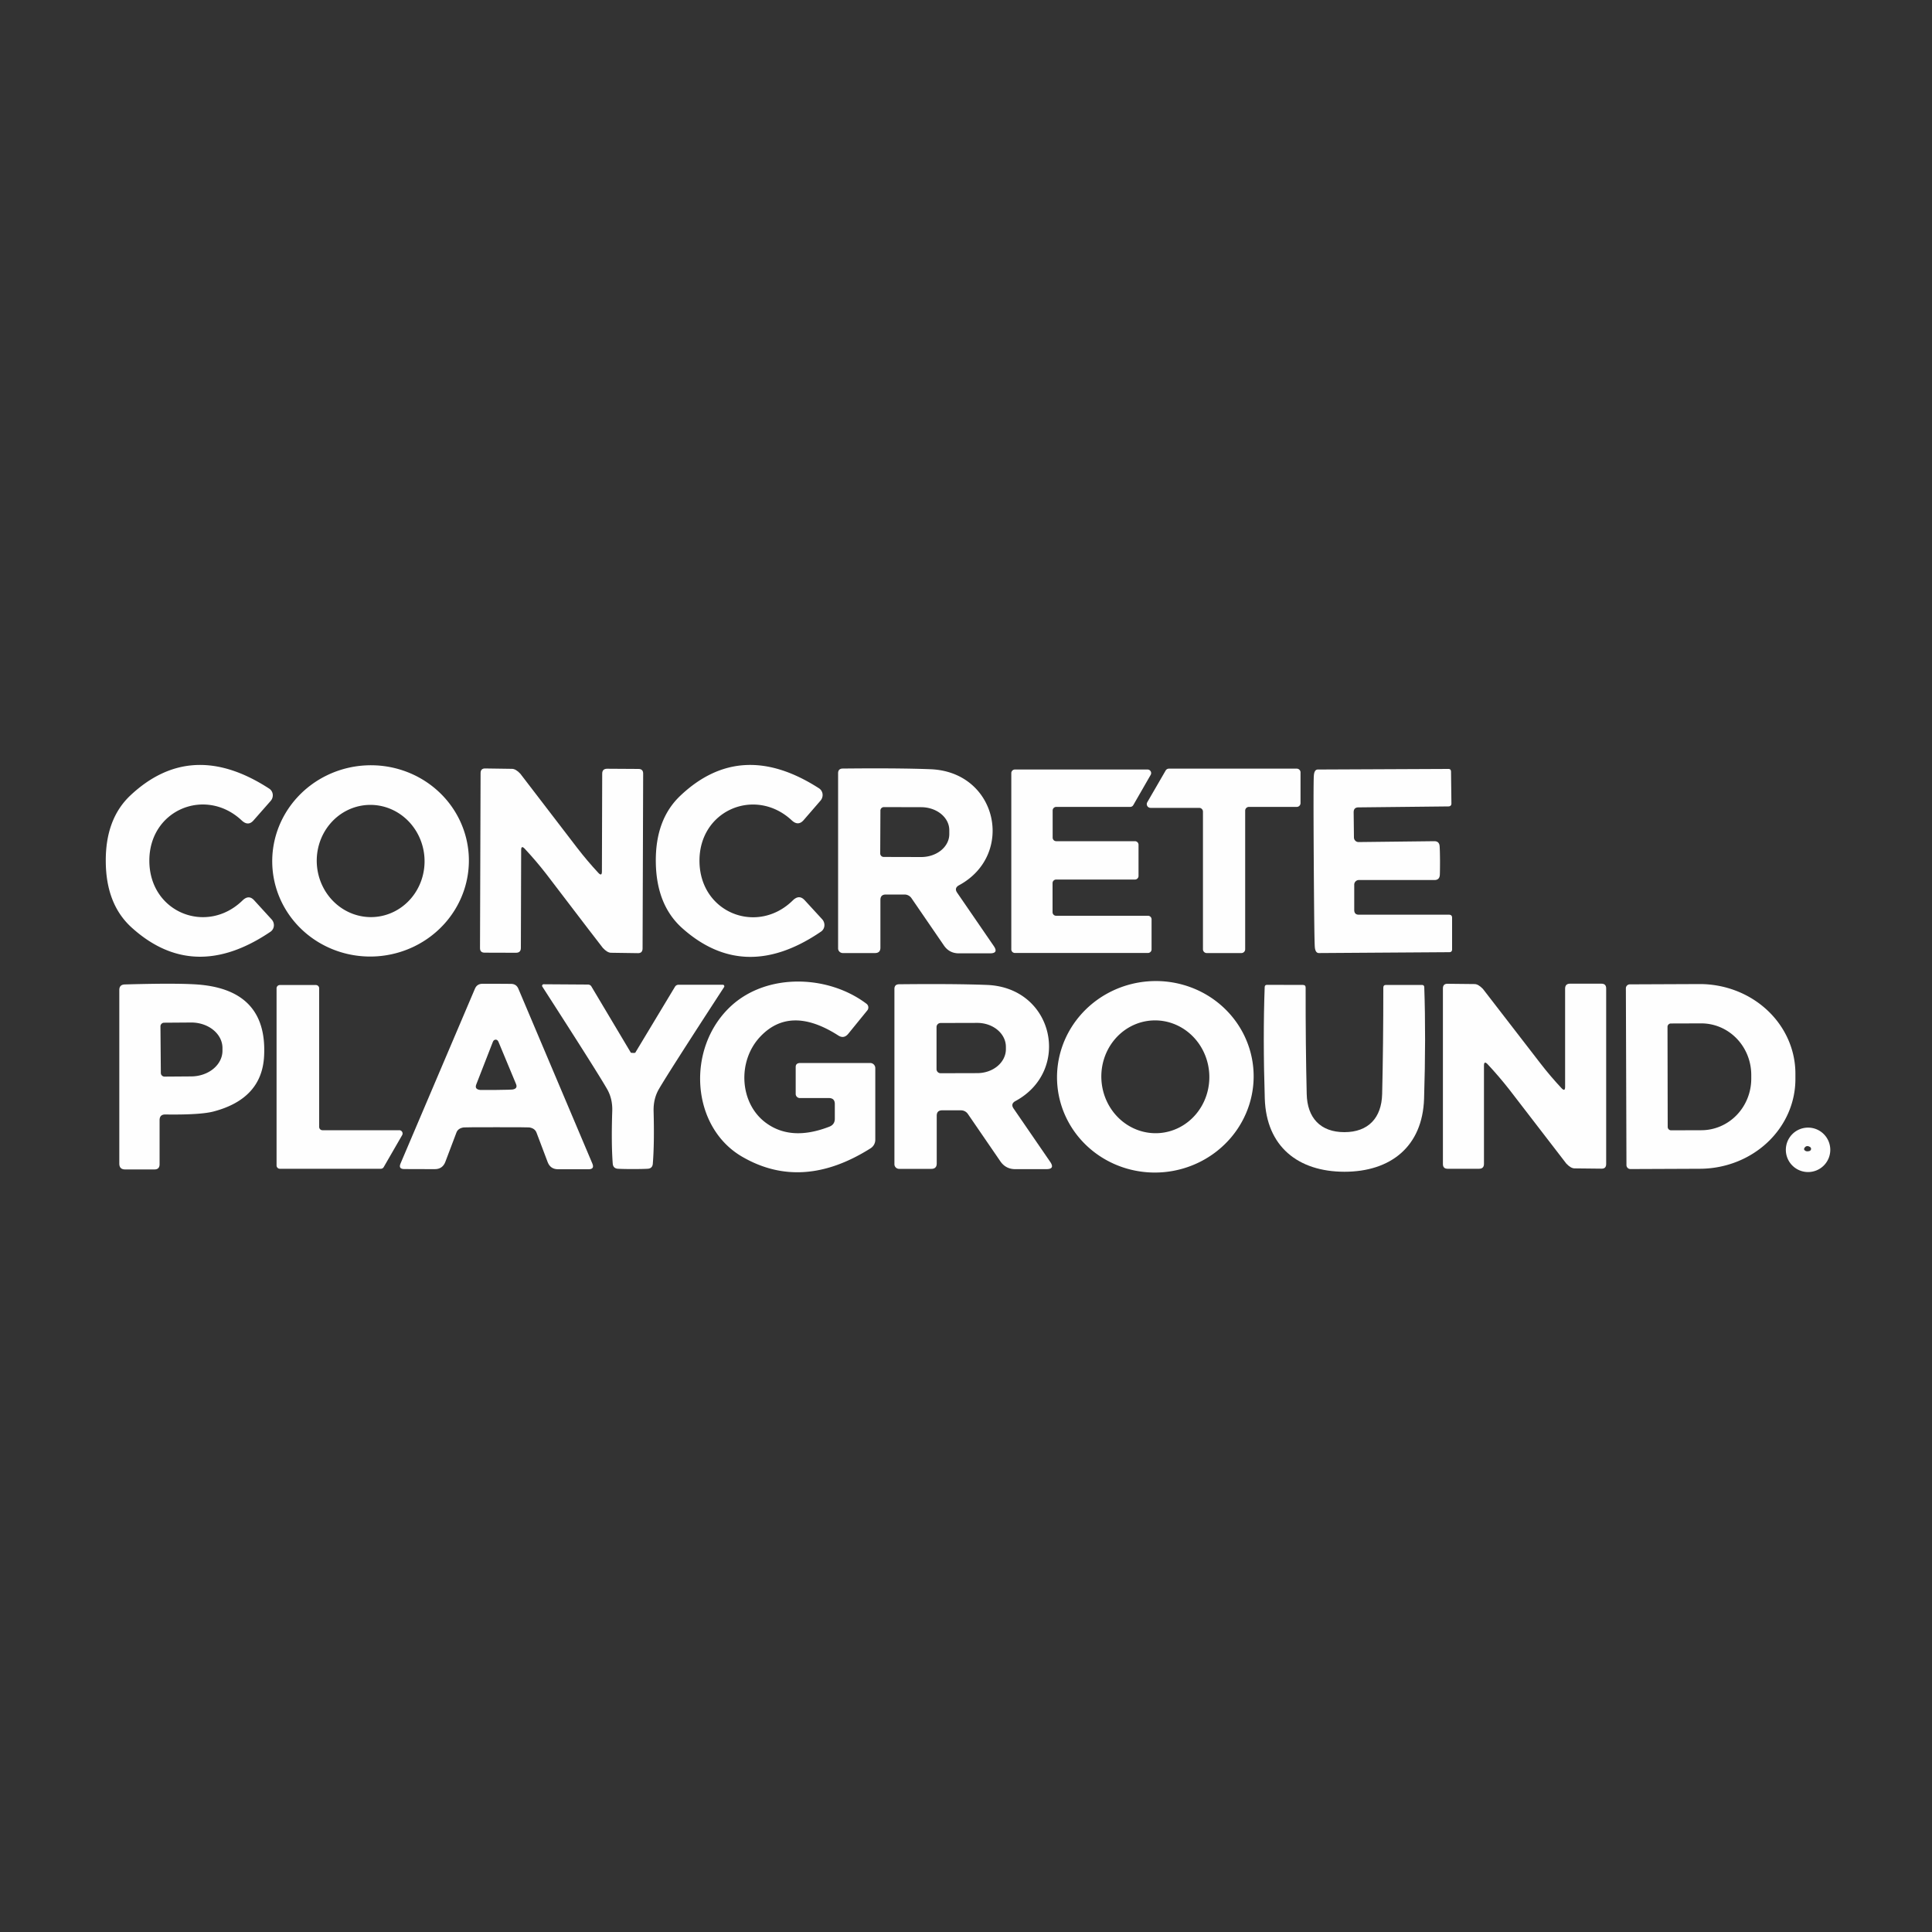 <?xml version="1.0" encoding="UTF-8" standalone="no"?> <svg xmlns="http://www.w3.org/2000/svg" version="1.0" viewBox="0.00 0.00 200.00 200.00" width="200.00" height="200.00"><rect x="0.00" y="0.00" width="200.00" height="200.00" fill="#333333" stroke="none"/><path fill="#fefefe" d=" M 10.95 89.20 Q 10.91 84.77 13.51 82.33 Q 19.83 76.41 27.87 81.64 A 0.86 0.83 -52.8 0 1 28.02 82.91 L 26.26 84.91 Q 25.70 85.57 25.02 84.93 C 21.28 81.42 15.41 83.83 15.46 89.16 C 15.51 94.49 21.42 96.80 25.10 93.22 Q 25.76 92.57 26.33 93.22 L 28.12 95.18 A 0.86 0.83 51.8 0 1 27.99 96.46 Q 20.05 101.83 13.63 96.02 Q 10.98 93.62 10.95 89.20 Z"></path><path fill="#fefefe" d=" M 48.518 88.445 A 10.18 9.90 -3.8 0 1 39.016 98.998 A 10.18 9.90 -3.8 0 1 28.202 89.795 A 10.18 9.90 -3.8 0 1 37.704 79.242 A 10.18 9.90 -3.8 0 1 48.518 88.445 Z M 38.735 94.928 A 5.81 5.58 86.4 0 0 43.939 88.78 A 5.81 5.58 86.4 0 0 38.005 83.332 A 5.81 5.58 86.4 0 0 32.801 89.48 A 5.81 5.58 86.4 0 0 38.735 94.928 Z"></path><path fill="#fefefe" d=" M 72.41 89.19 C 72.48 94.53 78.41 96.81 82.07 93.21 Q 82.73 92.56 83.31 93.20 L 85.11 95.16 A 0.87 0.83 51.5 0 1 84.99 96.44 Q 77.07 101.85 70.61 96.07 Q 67.95 93.68 67.89 89.26 Q 67.83 84.83 70.43 82.37 Q 76.72 76.41 84.79 81.61 A 0.87 0.83 -53.1 0 1 84.94 82.88 L 83.20 84.89 Q 82.63 85.55 81.96 84.92 C 78.20 81.42 72.34 83.86 72.41 89.19 Z"></path><path fill="#fefefe" d=" M 56.53 90.45 Q 55.48 89.10 54.32 87.86 Q 53.95 87.47 53.95 88.00 L 53.92 98.13 Q 53.92 98.63 53.41 98.63 L 50.17 98.62 Q 49.68 98.62 49.69 98.13 L 49.75 80.03 Q 49.75 79.54 50.23 79.55 L 53.00 79.59 Q 53.39 79.59 53.86 80.09 Q 53.95 80.19 59.74 87.76 Q 60.78 89.11 61.94 90.36 Q 62.31 90.75 62.31 90.22 L 62.34 80.09 Q 62.34 79.58 62.85 79.58 L 66.09 79.60 Q 66.58 79.60 66.58 80.08 L 66.52 98.19 Q 66.51 98.68 66.04 98.67 L 63.26 98.63 Q 62.87 98.63 62.40 98.12 Q 62.31 98.03 56.53 90.45 Z"></path><path fill="#fefefe" d=" M 99.09 92.42 L 102.88 97.94 Q 103.39 98.69 102.48 98.69 L 99.26 98.69 Q 98.27 98.69 97.71 97.87 L 94.35 92.97 A 0.87 0.87 0.0 0 0 93.64 92.60 L 91.70 92.60 Q 91.14 92.60 91.14 93.16 L 91.14 98.10 Q 91.14 98.66 90.58 98.66 L 87.25 98.66 A 0.49 0.48 -0.0 0 1 86.76 98.18 L 86.76 80.04 Q 86.76 79.57 87.24 79.56 Q 93.02 79.50 96.33 79.63 C 103.27 79.90 105.10 88.49 99.28 91.64 Q 98.75 91.93 99.09 92.42 Z M 91.14 83.91 L 91.12 88.35 A 0.36 0.36 0.0 0 0 91.48 88.71 L 95.35 88.72 A 2.91 2.37 0.2 0 0 98.27 86.36 L 98.27 85.94 A 2.91 2.37 0.2 0 0 95.37 83.56 L 91.50 83.55 A 0.36 0.36 0.0 0 0 91.14 83.91 Z"></path><path fill="#fefefe" d=" M 128.51 98.66 L 124.92 98.66 A 0.39 0.39 0.0 0 1 124.53 98.27 L 124.53 84.02 A 0.39 0.39 0.0 0 0 124.14 83.63 L 119.11 83.63 A 0.39 0.39 0.0 0 1 118.77 83.04 L 120.67 79.76 A 0.39 0.39 0.0 0 1 121.00 79.57 L 134.24 79.57 A 0.39 0.39 0.0 0 1 134.63 79.96 L 134.63 83.14 A 0.39 0.39 0.0 0 1 134.24 83.53 L 129.29 83.53 A 0.39 0.39 0.0 0 0 128.90 83.92 L 128.90 98.27 A 0.39 0.39 0.0 0 1 128.51 98.66 Z"></path><path fill="#fefefe" d=" M 149.07 89.09 Q 149.07 90.20 149.05 90.58 Q 149.01 91.10 148.50 91.10 L 140.67 91.10 A 0.48 0.48 0.0 0 0 140.19 91.58 L 140.19 94.20 Q 140.19 94.69 140.67 94.69 L 150.00 94.69 Q 150.32 94.69 150.32 95.01 L 150.32 98.27 Q 150.32 98.57 150.03 98.57 L 136.53 98.66 Q 136.17 98.66 136.11 98.05 Q 136.05 97.37 136.00 89.16 Q 135.95 80.96 136.01 80.28 Q 136.06 79.66 136.42 79.66 L 149.92 79.60 Q 150.21 79.59 150.21 79.89 L 150.25 83.15 Q 150.26 83.47 149.94 83.48 L 140.61 83.58 Q 140.13 83.59 140.13 84.08 L 140.16 86.70 A 0.48 0.48 0.0 0 0 140.65 87.17 L 148.48 87.08 Q 148.99 87.08 149.03 87.60 Q 149.06 87.98 149.07 89.09 Z"></path><path fill="#fefefe" d=" M 117.86 87.45 L 117.86 90.68 A 0.37 0.37 0.0 0 1 117.49 91.05 L 109.33 91.05 A 0.37 0.37 0.0 0 0 108.96 91.42 L 108.96 94.43 A 0.37 0.37 0.0 0 0 109.33 94.80 L 118.84 94.80 A 0.37 0.37 0.0 0 1 119.21 95.17 L 119.21 98.28 A 0.37 0.37 0.0 0 1 118.84 98.65 L 105.06 98.65 A 0.37 0.37 0.0 0 1 104.69 98.28 L 104.69 80.03 A 0.37 0.37 0.0 0 1 105.06 79.66 L 118.80 79.66 A 0.37 0.37 0.0 0 1 119.12 80.21 L 117.32 83.34 A 0.37 0.37 0.0 0 1 117.00 83.53 L 109.34 83.53 A 0.37 0.37 0.0 0 0 108.97 83.90 L 108.97 86.71 A 0.37 0.37 0.0 0 0 109.34 87.08 L 117.49 87.08 A 0.37 0.37 0.0 0 1 117.86 87.45 Z"></path><path fill="#fefefe" d=" M 16.52 115.96 L 16.52 120.52 Q 16.52 121.06 15.99 121.06 L 12.95 121.06 Q 12.35 121.06 12.35 120.45 L 12.35 102.49 Q 12.35 101.93 12.91 101.91 Q 17.77 101.77 20.04 101.89 Q 27.70 102.27 27.34 109.31 Q 27.12 113.74 22.11 115.06 Q 20.75 115.42 17.12 115.37 Q 16.52 115.36 16.52 115.96 Z M 16.61 106.26 L 16.65 111.08 A 0.38 0.38 0.0 0 0 17.03 111.45 L 19.81 111.43 A 3.24 2.65 -0.5 0 0 23.03 108.75 L 23.03 108.47 A 3.24 2.65 -0.5 0 0 19.77 105.85 L 16.99 105.87 A 0.38 0.38 0.0 0 0 16.61 106.26 Z"></path><path fill="#fefefe" d=" M 51.41 101.84 Q 52.21 101.84 52.90 101.85 Q 53.45 101.85 53.66 102.35 L 61.32 120.45 Q 61.57 121.04 60.93 121.04 L 57.77 121.04 Q 56.97 121.04 56.69 120.29 L 55.54 117.25 Q 55.37 116.80 54.79 116.71 Q 54.66 116.69 51.40 116.69 Q 48.14 116.69 48.01 116.71 Q 47.42 116.79 47.25 117.24 L 46.10 120.28 Q 45.81 121.03 45.01 121.03 L 41.85 121.02 Q 41.21 121.02 41.47 120.43 L 49.17 102.34 Q 49.38 101.85 49.93 101.84 Q 50.62 101.84 51.41 101.84 Z M 51.37 112.83 Q 52.92 112.81 53.03 112.79 Q 53.62 112.71 53.42 112.22 L 51.61 107.87 Q 51.53 107.68 51.41 107.64 Q 51.32 107.62 51.31 107.62 Q 51.29 107.62 51.20 107.65 Q 51.09 107.68 51.01 107.88 L 49.30 112.27 Q 49.11 112.76 49.70 112.83 Q 49.81 112.84 51.37 112.83 Z"></path><path fill="#fefefe" d=" M 65.54 109.00 Q 65.57 109.00 65.60 109.00 Q 65.75 108.99 65.76 108.98 L 69.86 102.17 Q 69.99 101.94 70.26 101.94 L 74.83 101.94 A 0.16 0.16 0.0 0 1 74.96 102.18 Q 69.27 110.92 68.21 112.74 Q 67.63 113.74 67.66 115.02 Q 67.75 118.33 67.58 120.46 Q 67.54 120.97 67.03 120.99 Q 66.50 121.02 65.50 121.02 Q 64.51 121.02 63.98 120.99 Q 63.47 120.96 63.43 120.45 Q 63.27 118.32 63.38 115.01 Q 63.42 113.73 62.84 112.73 Q 61.79 110.90 56.14 102.13 A 0.16 0.16 0.0 0 1 56.28 101.89 L 60.85 101.92 Q 61.12 101.92 61.24 102.15 L 65.31 108.98 Q 65.32 108.99 65.47 108.99 Q 65.50 109.00 65.54 109.00 Z"></path><path fill="#fefefe" d=" M 85.80 113.67 L 82.80 113.67 A 0.43 0.43 0.0 0 1 82.37 113.24 L 82.37 110.45 Q 82.37 110.04 82.86 110.04 L 90.08 110.04 A 0.53 0.53 0.0 0 1 90.61 110.57 L 90.61 117.99 A 1.05 1.04 -16.8 0 1 90.14 118.86 Q 83.05 123.35 76.84 119.75 C 71.51 116.67 70.99 108.47 75.68 104.14 C 79.42 100.70 85.73 100.91 89.70 103.91 A 0.48 0.48 0.0 0 1 89.78 104.60 L 87.81 107.02 Q 87.36 107.56 86.79 107.20 Q 81.77 103.98 78.64 107.38 C 76.31 109.92 76.57 114.23 79.28 116.23 Q 81.90 118.17 85.86 116.63 Q 86.42 116.41 86.42 115.81 L 86.42 114.29 Q 86.42 113.67 85.80 113.67 Z"></path><path fill="#fefefe" d=" M 105.12 113.98 Q 104.59 114.27 104.93 114.76 L 108.72 120.28 Q 109.23 121.03 108.32 121.03 L 105.10 121.03 Q 104.11 121.03 103.55 120.21 L 100.19 115.31 A 0.87 0.87 0.0 0 0 99.48 114.94 L 97.53 114.94 Q 96.97 114.94 96.97 115.50 L 96.97 120.44 Q 96.97 121.00 96.41 121.00 L 93.08 121.00 A 0.49 0.48 -0.0 0 1 92.59 120.52 L 92.59 102.37 Q 92.59 101.90 93.07 101.89 Q 98.85 101.83 102.17 101.96 C 109.11 102.23 110.94 110.83 105.12 113.98 Z M 96.95 106.32 L 96.95 110.68 A 0.42 0.42 0.0 0 0 97.37 111.10 L 101.17 111.09 A 2.96 2.48 -0.1 0 0 104.13 108.60 L 104.13 108.36 A 2.96 2.48 -0.1 0 0 101.17 105.89 L 97.37 105.90 A 0.42 0.42 0.0 0 0 96.95 106.32 Z"></path><path fill="#fefefe" d=" M 129.733 110.494 A 10.18 9.91 -5.5 0 1 120.55 121.334 A 10.18 9.91 -5.5 0 1 109.467 112.446 A 10.18 9.91 -5.5 0 1 118.65 101.606 A 10.18 9.91 -5.5 0 1 129.733 110.494 Z M 119.946 117.3 A 5.84 5.59 86.6 0 0 125.18 111.138 A 5.84 5.59 86.6 0 0 119.254 105.64 A 5.84 5.59 86.6 0 0 114.02 111.802 A 5.84 5.59 86.6 0 0 119.946 117.3 Z"></path><path fill="#fefefe" d=" M 159.44 110.05 Q 160.48 111.40 161.65 112.65 Q 162.02 113.04 162.02 112.51 L 162.02 102.34 Q 162.02 101.83 162.53 101.83 L 165.78 101.83 Q 166.27 101.83 166.27 102.32 L 166.27 120.50 Q 166.27 120.99 165.79 120.98 L 163.00 120.95 Q 162.61 120.95 162.14 120.45 Q 162.05 120.35 156.22 112.76 Q 155.16 111.41 153.99 110.16 Q 153.62 109.78 153.62 110.31 L 153.62 120.48 Q 153.62 120.99 153.11 120.99 L 149.86 120.99 Q 149.37 120.99 149.37 120.50 L 149.37 102.32 Q 149.37 101.83 149.85 101.84 L 152.64 101.87 Q 153.03 101.87 153.51 102.37 Q 153.60 102.47 159.44 110.05 Z"></path><path fill="#fefefe" d=" M 168.31 102.31 A 0.41 0.41 0.0 0 1 168.72 101.90 L 175.92 101.87 A 9.91 9.28 -0.2 0 1 185.86 111.12 L 185.86 111.68 A 9.91 9.28 -0.2 0 1 175.98 120.99 L 168.78 121.02 A 0.41 0.41 0.0 0 1 168.37 120.61 L 168.31 102.31 Z M 172.62 106.30 L 172.64 116.66 A 0.35 0.35 0.0 0 0 172.99 117.01 L 176.13 117.00 A 5.34 5.17 89.9 0 0 181.29 111.65 L 181.29 111.27 A 5.34 5.17 89.9 0 0 176.11 105.94 L 172.97 105.95 A 0.35 0.35 0.0 0 0 172.62 106.30 Z"></path><path fill="#fefefe" d=" M 41.63 117.51 L 39.72 120.82 A 0.34 0.34 0.0 0 1 39.42 120.99 L 28.97 120.99 A 0.34 0.34 0.0 0 1 28.63 120.65 L 28.63 102.31 A 0.34 0.34 0.0 0 1 28.97 101.97 L 32.70 101.97 A 0.34 0.34 0.0 0 1 33.04 102.31 L 33.04 116.66 A 0.34 0.34 0.0 0 0 33.38 117.00 L 41.33 117.00 A 0.34 0.34 0.0 0 1 41.63 117.51 Z"></path><path fill="#fefefe" d=" M 139.17 117.20 C 141.65 117.20 143.02 115.72 143.08 113.25 Q 143.20 108.20 143.20 102.24 Q 143.20 101.96 143.48 101.96 L 147.20 101.96 Q 147.43 101.96 147.44 102.19 Q 147.62 107.41 147.42 113.73 C 147.26 118.70 143.95 121.30 139.17 121.30 C 134.39 121.29 131.09 118.70 130.93 113.73 Q 130.73 107.40 130.92 102.18 Q 130.93 101.95 131.16 101.95 L 134.88 101.96 Q 135.16 101.96 135.16 102.24 Q 135.15 108.20 135.27 113.24 C 135.32 115.72 136.69 117.20 139.17 117.20 Z"></path><path fill="#fefefe" d=" M 189.47 119.03 A 2.30 2.30 0.0 0 1 187.17 121.33 A 2.30 2.30 0.0 0 1 184.87 119.03 A 2.30 2.30 0.0 0 1 187.17 116.73 A 2.30 2.30 0.0 0 1 189.47 119.03 Z M 186.89 119.13 Q 187.05 119.23 187.32 119.15 A 0.23 0.23 0.0 0 0 187.38 118.74 Q 187.03 118.52 186.82 118.80 Q 186.67 119.00 186.89 119.13 Z"></path></svg> 